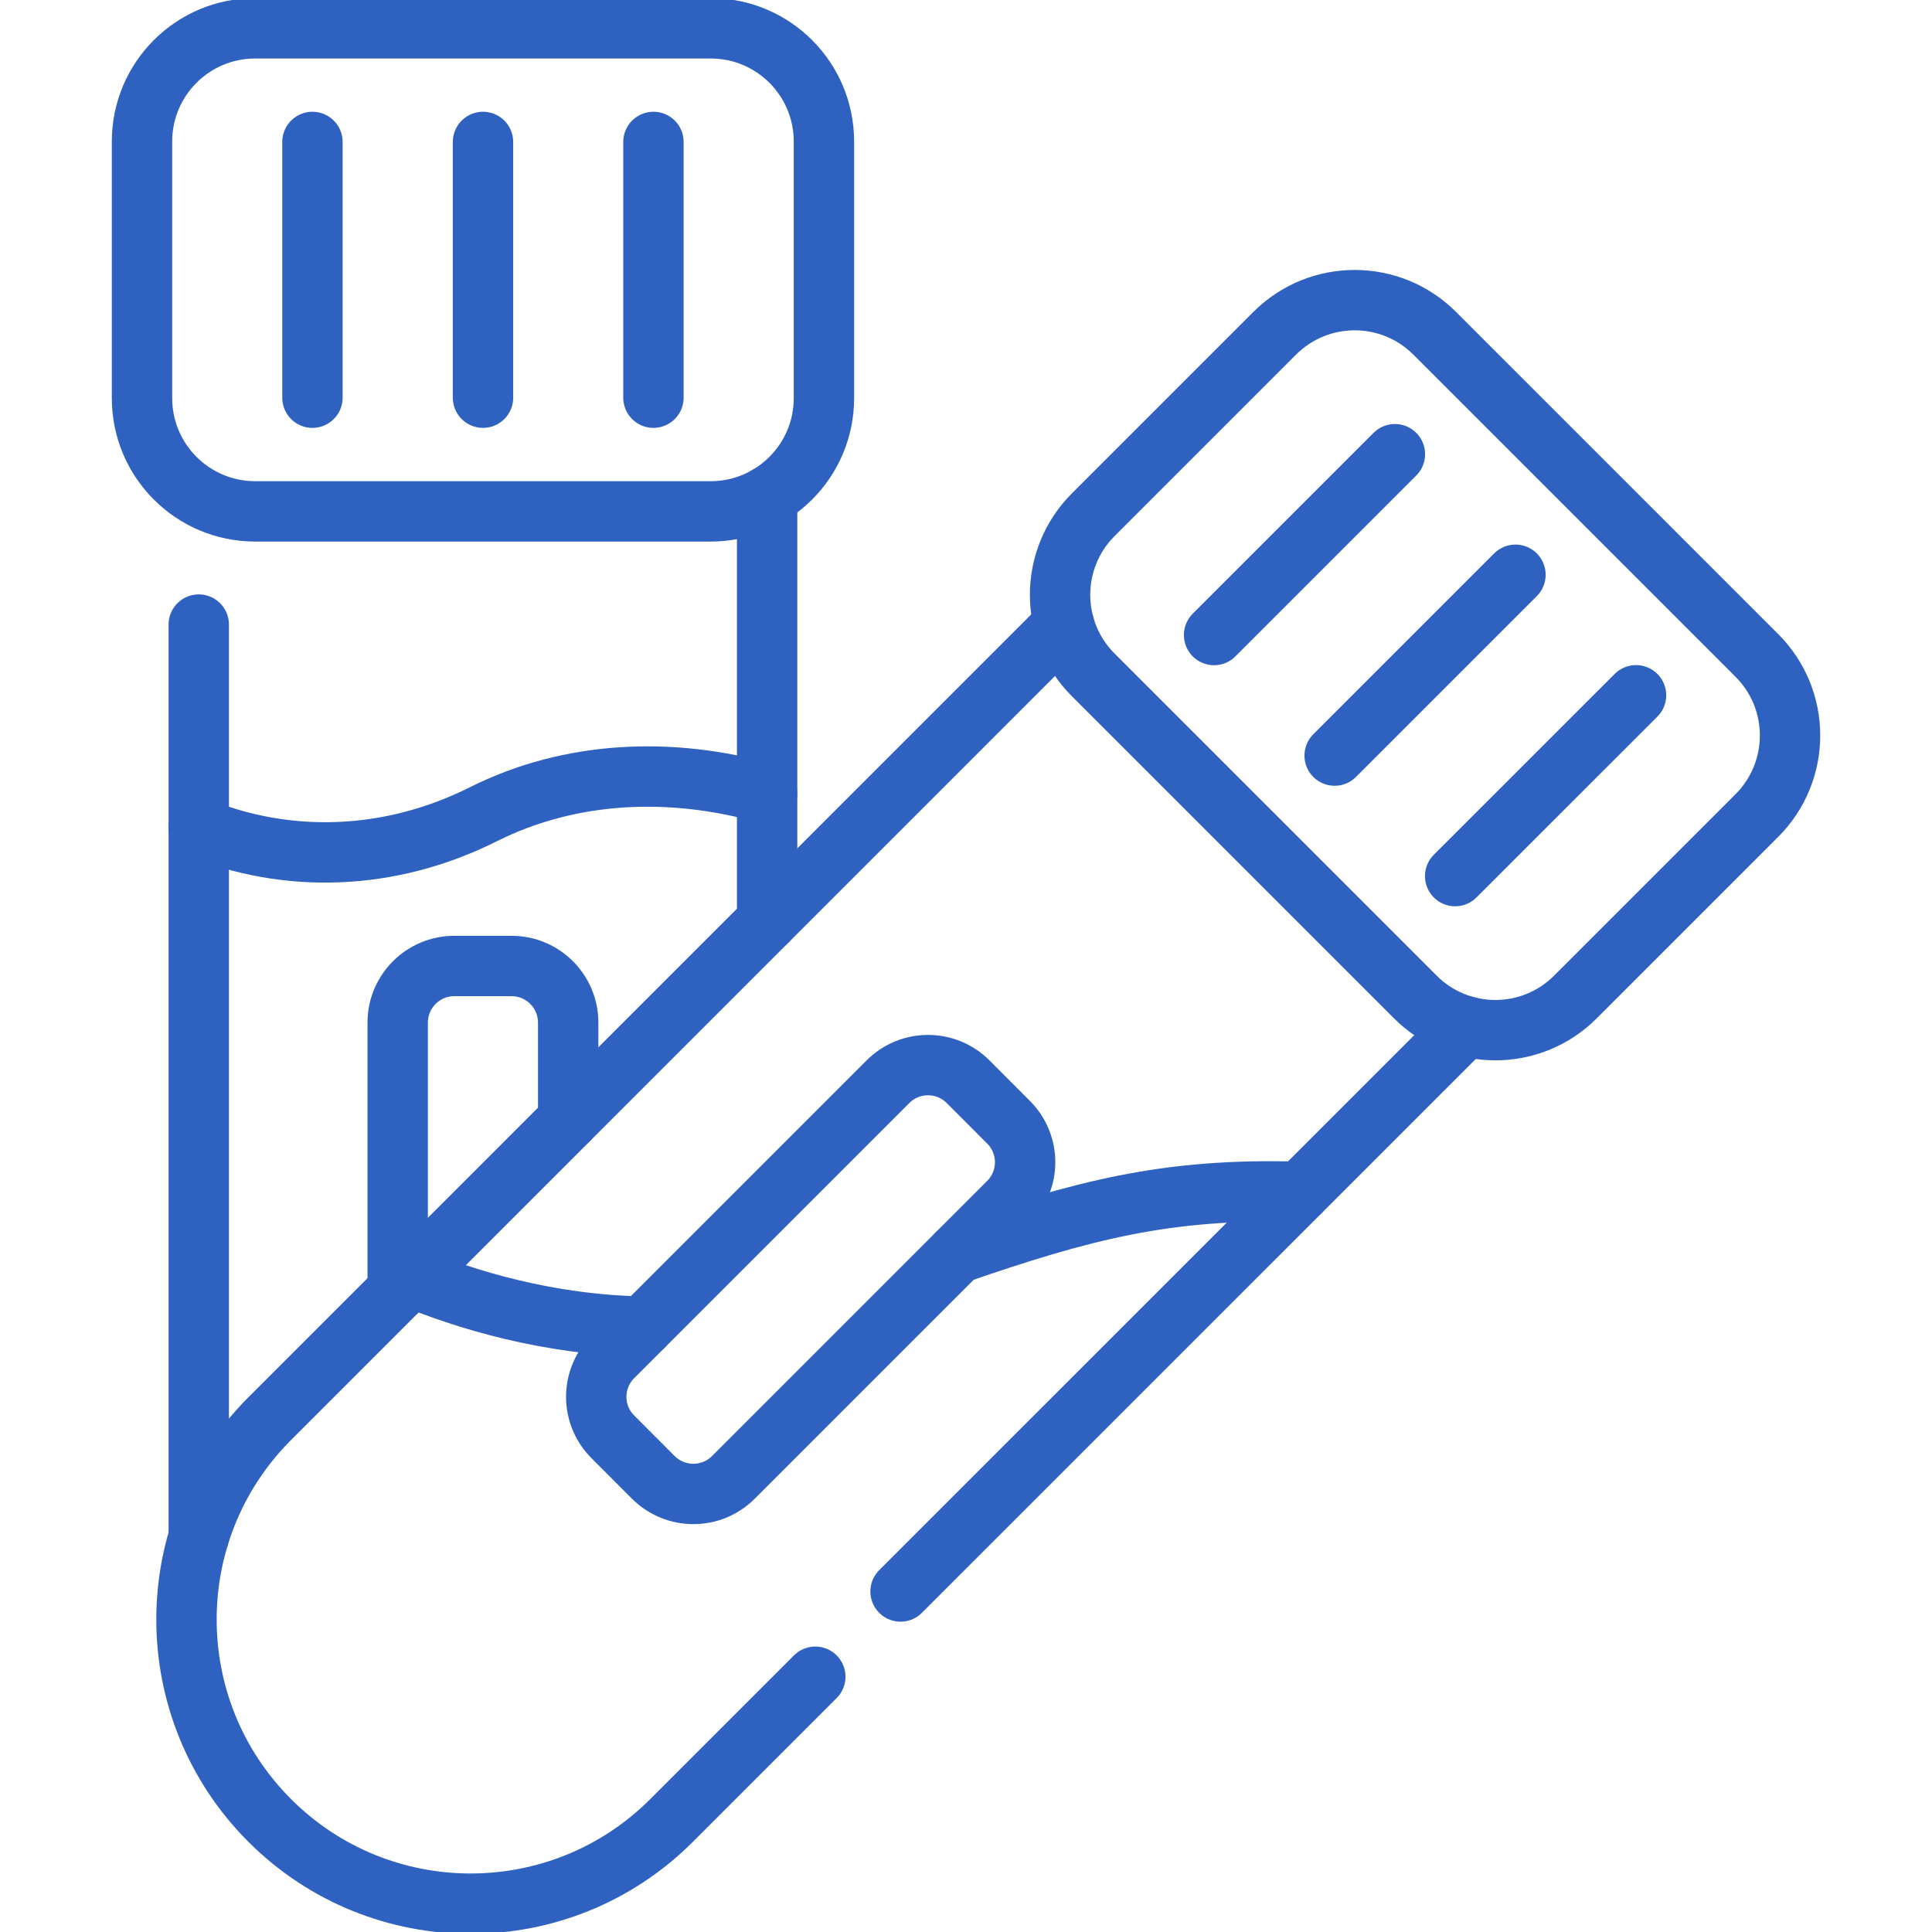 <?xml version="1.0" encoding="UTF-8"?>
<svg xmlns="http://www.w3.org/2000/svg" width="32" height="32" viewBox="0 0 32 32" fill="none">
  <g clip-path="url(#clip0_411_712)">
    <path d="M12.706 15.258V8.22" stroke="#2F62C0" stroke-miterlimit="10" stroke-linecap="round" stroke-linejoin="round"></path>
    <path d="M3.292 25.452V10.345" stroke="#2F62C0" stroke-miterlimit="10" stroke-linecap="round" stroke-linejoin="round"></path>
    <path d="M11.772 8.47H4.227C3.191 8.47 2.352 7.63 2.352 6.594V2.344C2.352 1.308 3.191 0.469 4.227 0.469H11.772C12.807 0.469 13.647 1.308 13.647 2.344V6.594C13.647 7.63 12.807 8.47 11.772 8.47Z" stroke="#2F62C0" stroke-miterlimit="10" stroke-linecap="round" stroke-linejoin="round"></path>
    <path d="M8 2.351V6.587" stroke="#2F62C0" stroke-miterlimit="10" stroke-linecap="round" stroke-linejoin="round"></path>
    <path d="M10.823 2.351V6.587" stroke="#2F62C0" stroke-miterlimit="10" stroke-linecap="round" stroke-linejoin="round"></path>
    <path d="M5.175 2.351V6.587" stroke="#2F62C0" stroke-miterlimit="10" stroke-linecap="round" stroke-linejoin="round"></path>
    <path d="M3.292 13.712C4.745 14.297 6.428 14.274 7.999 13.49C9.452 12.76 11.123 12.696 12.705 13.145" stroke="#2F62C0" stroke-miterlimit="10" stroke-linecap="round" stroke-linejoin="round"></path>
    <path d="M6.587 21.378V16.938C6.587 16.42 7.007 16 7.525 16H8.474C8.991 16 9.411 16.42 9.411 16.938V18.553" stroke="#2F62C0" stroke-miterlimit="10" stroke-linecap="round" stroke-linejoin="round"></path>
    <path d="M13.504 27.772L11.123 30.153C9.286 31.99 6.305 31.99 4.468 30.153C2.629 28.314 2.629 25.335 4.468 23.497L17.623 10.341" stroke="#2F62C0" stroke-miterlimit="10" stroke-linecap="round" stroke-linejoin="round"></path>
    <path d="M24.279 16.998L14.916 26.36" stroke="#2F62C0" stroke-miterlimit="10" stroke-linecap="round" stroke-linejoin="round"></path>
    <path d="M23.442 16.513L18.107 11.178C17.375 10.446 17.375 9.258 18.107 8.526L21.112 5.521C21.845 4.788 23.032 4.788 23.764 5.521L29.099 10.856C29.832 11.588 29.832 12.775 29.099 13.508L26.094 16.513C25.362 17.246 24.174 17.246 23.442 16.513Z" stroke="#2F62C0" stroke-miterlimit="10" stroke-linecap="round" stroke-linejoin="round"></path>
    <path d="M25.101 9.52L22.106 12.515" stroke="#2F62C0" stroke-miterlimit="10" stroke-linecap="round" stroke-linejoin="round"></path>
    <path d="M27.098 11.516L24.102 14.511" stroke="#2F62C0" stroke-miterlimit="10" stroke-linecap="round" stroke-linejoin="round"></path>
    <path d="M23.104 7.523L20.109 10.518" stroke="#2F62C0" stroke-miterlimit="10" stroke-linecap="round" stroke-linejoin="round"></path>
    <path d="M21.535 19.741C19.317 19.672 17.904 20.055 15.856 20.761" stroke="#2F62C0" stroke-miterlimit="10" stroke-linecap="round" stroke-linejoin="round"></path>
    <path d="M10.65 21.973C9.07 21.943 7.712 21.524 6.811 21.153" stroke="#2F62C0" stroke-miterlimit="10" stroke-linecap="round" stroke-linejoin="round"></path>
    <path d="M10.821 24.47L10.151 23.799C9.784 23.433 9.784 22.839 10.151 22.473L14.708 17.916C15.074 17.55 15.668 17.55 16.034 17.916L16.704 18.587C17.071 18.953 17.071 19.547 16.704 19.913L12.147 24.47C11.781 24.836 11.188 24.836 10.821 24.47Z" stroke="#2F62C0" stroke-miterlimit="10" stroke-linecap="round" stroke-linejoin="round"></path>
  </g>
  <defs>
    <clipPath id="clip0_411_712">
      <rect width="32" height="32" fill="white"></rect>
    </clipPath>
  </defs>
</svg>
